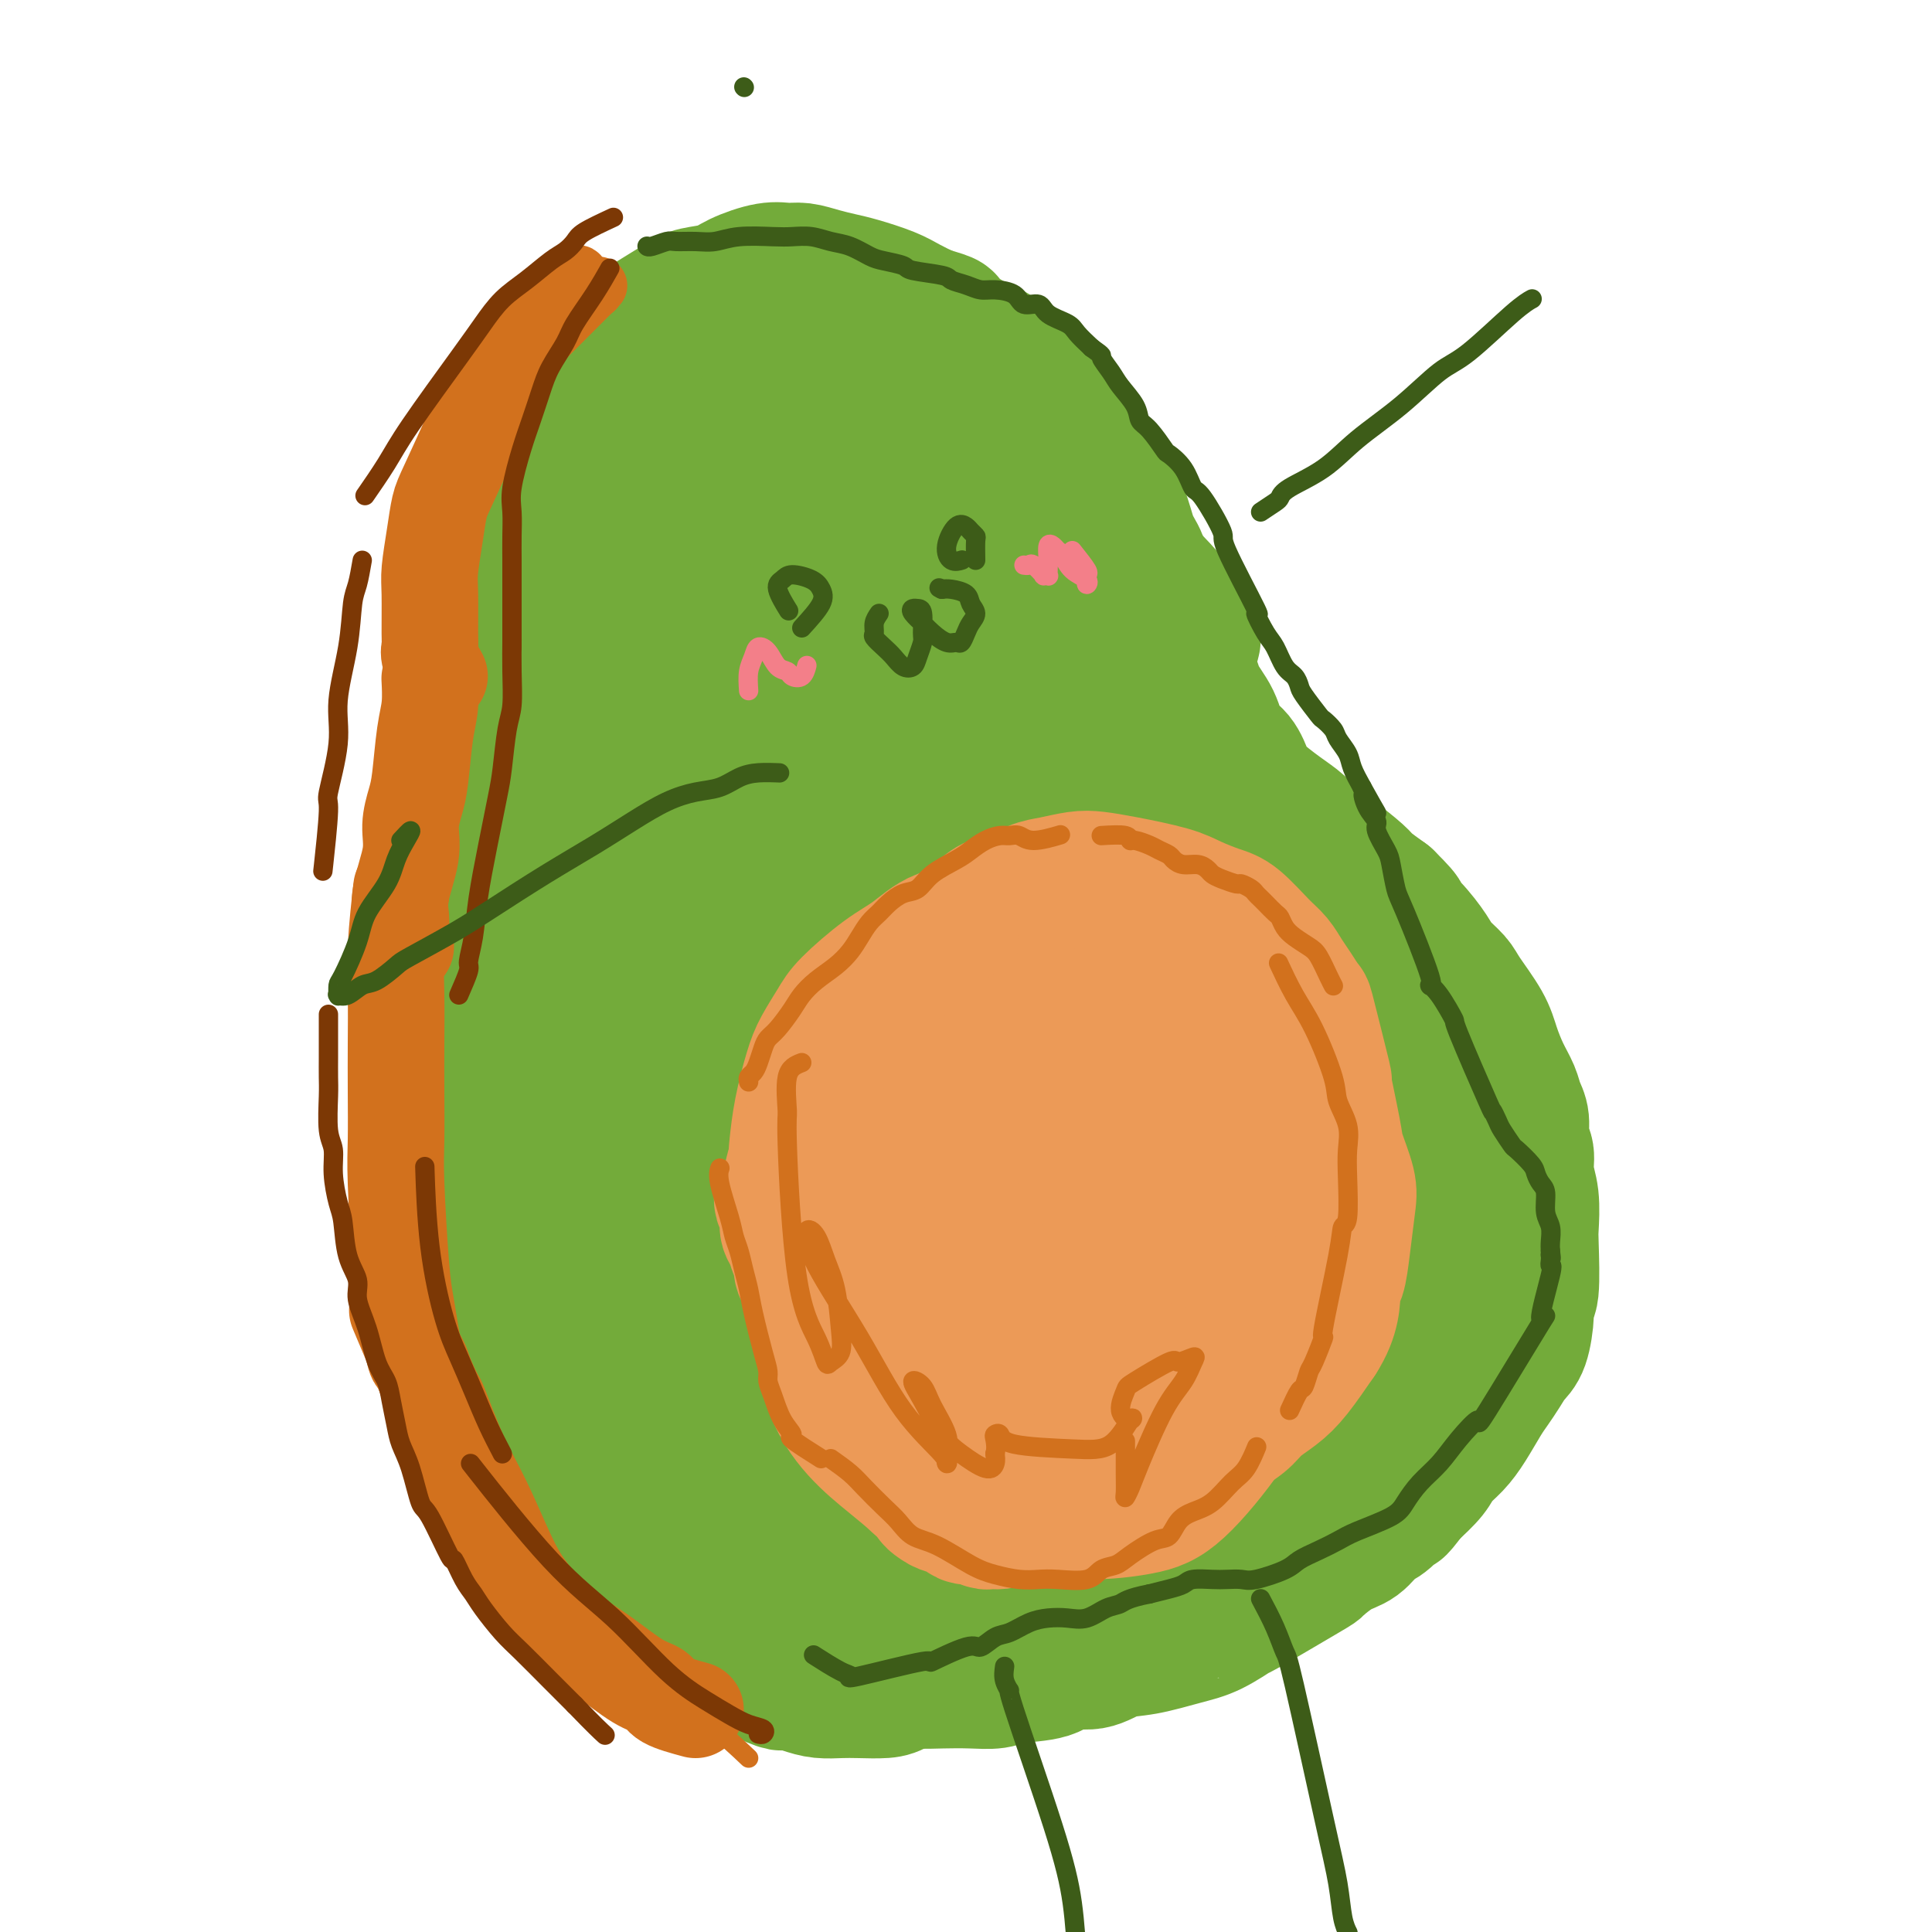 <svg viewBox='0 0 400 400' version='1.1' xmlns='http://www.w3.org/2000/svg' xmlns:xlink='http://www.w3.org/1999/xlink'><g fill='none' stroke='rgb(115,171,58)' stroke-width='28' stroke-linecap='round' stroke-linejoin='round'><path d='M114,172c-2.144,-1.690 -4.287,-3.380 -6,-7c-1.713,-3.620 -2.995,-9.168 -4,-13c-1.005,-3.832 -1.732,-5.946 -2,-8c-0.268,-2.054 -0.076,-4.048 0,-6c0.076,-1.952 0.036,-3.864 0,-7c-0.036,-3.136 -0.069,-7.498 0,-11c0.069,-3.502 0.240,-6.144 1,-9c0.760,-2.856 2.108,-5.926 3,-8c0.892,-2.074 1.328,-3.152 2,-5c0.672,-1.848 1.580,-4.466 3,-7c1.420,-2.534 3.351,-4.983 5,-7c1.649,-2.017 3.015,-3.601 4,-5c0.985,-1.399 1.588,-2.613 3,-4c1.412,-1.387 3.634,-2.948 5,-4c1.366,-1.052 1.875,-1.594 4,-3c2.125,-1.406 5.867,-3.677 8,-5c2.133,-1.323 2.658,-1.699 4,-2c1.342,-0.301 3.503,-0.526 5,-1c1.497,-0.474 2.332,-1.196 4,-2c1.668,-0.804 4.168,-1.690 6,-2c1.832,-0.310 2.994,-0.042 4,0c1.006,0.042 1.854,-0.140 3,0c1.146,0.140 2.588,0.604 4,1c1.412,0.396 2.793,0.725 4,1c1.207,0.275 2.241,0.496 4,1c1.759,0.504 4.243,1.289 6,2c1.757,0.711 2.788,1.346 4,2c1.212,0.654 2.606,1.327 4,2'/><path d='M192,65c5.700,1.624 3.451,1.183 4,2c0.549,0.817 3.896,2.890 6,4c2.104,1.110 2.964,1.257 4,2c1.036,0.743 2.246,2.082 3,3c0.754,0.918 1.051,1.414 2,2c0.949,0.586 2.551,1.263 4,3c1.449,1.737 2.747,4.533 4,6c1.253,1.467 2.461,1.604 3,2c0.539,0.396 0.409,1.050 1,2c0.591,0.950 1.902,2.195 3,4c1.098,1.805 1.982,4.170 3,6c1.018,1.830 2.168,3.125 3,5c0.832,1.875 1.345,4.329 2,6c0.655,1.671 1.454,2.560 2,4c0.546,1.440 0.841,3.430 2,6c1.159,2.570 3.182,5.718 4,8c0.818,2.282 0.431,3.696 1,5c0.569,1.304 2.095,2.497 3,4c0.905,1.503 1.188,3.316 2,5c0.812,1.684 2.154,3.240 3,5c0.846,1.760 1.195,3.724 2,5c0.805,1.276 2.067,1.864 3,3c0.933,1.136 1.537,2.821 2,4c0.463,1.179 0.786,1.850 2,3c1.214,1.150 3.320,2.777 5,4c1.680,1.223 2.934,2.042 4,3c1.066,0.958 1.943,2.055 3,3c1.057,0.945 2.294,1.738 4,3c1.706,1.262 3.882,2.994 5,4c1.118,1.006 1.176,1.288 2,2c0.824,0.712 2.412,1.856 4,3'/><path d='M287,186c5.590,5.519 2.566,3.317 2,3c-0.566,-0.317 1.327,1.252 3,3c1.673,1.748 3.127,3.674 4,5c0.873,1.326 1.164,2.051 2,3c0.836,0.949 2.216,2.122 3,3c0.784,0.878 0.973,1.459 2,3c1.027,1.541 2.891,4.040 4,6c1.109,1.960 1.464,3.381 2,5c0.536,1.619 1.253,3.438 2,5c0.747,1.562 1.525,2.868 2,4c0.475,1.132 0.648,2.091 1,3c0.352,0.909 0.883,1.770 1,3c0.117,1.230 -0.179,2.830 0,4c0.179,1.170 0.832,1.910 1,3c0.168,1.090 -0.150,2.531 0,4c0.150,1.469 0.768,2.966 1,5c0.232,2.034 0.077,4.603 0,6c-0.077,1.397 -0.075,1.620 0,4c0.075,2.380 0.224,6.916 0,9c-0.224,2.084 -0.822,1.716 -1,2c-0.178,0.284 0.065,1.220 0,3c-0.065,1.780 -0.439,4.403 -1,6c-0.561,1.597 -1.308,2.166 -2,3c-0.692,0.834 -1.329,1.931 -2,3c-0.671,1.069 -1.377,2.110 -2,3c-0.623,0.890 -1.162,1.630 -2,3c-0.838,1.370 -1.973,3.370 -3,5c-1.027,1.630 -1.945,2.891 -3,4c-1.055,1.109 -2.245,2.068 -3,3c-0.755,0.932 -1.073,1.838 -2,3c-0.927,1.162 -2.464,2.581 -4,4'/><path d='M292,309c-3.868,5.088 -2.039,2.306 -2,2c0.039,-0.306 -1.714,1.862 -3,3c-1.286,1.138 -2.106,1.244 -3,2c-0.894,0.756 -1.863,2.162 -3,3c-1.137,0.838 -2.440,1.108 -4,2c-1.560,0.892 -3.375,2.407 -4,3c-0.625,0.593 -0.060,0.266 -3,2c-2.940,1.734 -9.383,5.529 -12,7c-2.617,1.471 -1.406,0.616 -2,1c-0.594,0.384 -2.993,2.006 -5,3c-2.007,0.994 -3.622,1.361 -6,2c-2.378,0.639 -5.518,1.551 -8,2c-2.482,0.449 -4.306,0.435 -6,1c-1.694,0.565 -3.256,1.710 -5,2c-1.744,0.290 -3.668,-0.276 -5,0c-1.332,0.276 -2.070,1.394 -4,2c-1.930,0.606 -5.051,0.699 -7,1c-1.949,0.301 -2.727,0.811 -4,1c-1.273,0.189 -3.043,0.059 -5,0c-1.957,-0.059 -4.103,-0.046 -6,0c-1.897,0.046 -3.547,0.124 -5,0c-1.453,-0.124 -2.709,-0.452 -5,-1c-2.291,-0.548 -5.616,-1.317 -8,-2c-2.384,-0.683 -3.827,-1.280 -5,-2c-1.173,-0.720 -2.078,-1.565 -3,-2c-0.922,-0.435 -1.863,-0.462 -4,-2c-2.137,-1.538 -5.470,-4.588 -7,-6c-1.530,-1.412 -1.258,-1.188 -2,-2c-0.742,-0.812 -2.498,-2.661 -4,-4c-1.502,-1.339 -2.751,-2.170 -4,-3'/><path d='M148,324c-4.321,-3.413 -3.125,-2.447 -4,-3c-0.875,-0.553 -3.821,-2.626 -6,-4c-2.179,-1.374 -3.592,-2.050 -5,-3c-1.408,-0.950 -2.813,-2.173 -4,-3c-1.187,-0.827 -2.157,-1.256 -4,-3c-1.843,-1.744 -4.560,-4.801 -6,-6c-1.440,-1.199 -1.602,-0.540 -2,-1c-0.398,-0.460 -1.033,-2.038 -2,-3c-0.967,-0.962 -2.266,-1.306 -3,-2c-0.734,-0.694 -0.903,-1.736 -2,-3c-1.097,-1.264 -3.124,-2.748 -4,-4c-0.876,-1.252 -0.603,-2.271 -1,-3c-0.397,-0.729 -1.465,-1.167 -2,-2c-0.535,-0.833 -0.538,-2.061 -1,-3c-0.462,-0.939 -1.382,-1.588 -2,-3c-0.618,-1.412 -0.935,-3.587 -1,-5c-0.065,-1.413 0.122,-2.064 0,-3c-0.122,-0.936 -0.554,-2.156 -1,-3c-0.446,-0.844 -0.908,-1.310 -1,-3c-0.092,-1.690 0.186,-4.602 0,-6c-0.186,-1.398 -0.835,-1.281 -1,-2c-0.165,-0.719 0.155,-2.273 0,-3c-0.155,-0.727 -0.784,-0.625 -1,-2c-0.216,-1.375 -0.020,-4.225 0,-6c0.020,-1.775 -0.135,-2.475 0,-4c0.135,-1.525 0.562,-3.873 1,-6c0.438,-2.127 0.888,-4.031 1,-6c0.112,-1.969 -0.114,-4.002 0,-6c0.114,-1.998 0.569,-3.961 1,-6c0.431,-2.039 0.837,-4.154 1,-6c0.163,-1.846 0.081,-3.423 0,-5'/><path d='M99,206c0.854,-6.797 0.987,-4.289 1,-4c0.013,0.289 -0.096,-1.642 0,-4c0.096,-2.358 0.395,-5.143 1,-7c0.605,-1.857 1.515,-2.785 2,-4c0.485,-1.215 0.546,-2.717 1,-4c0.454,-1.283 1.301,-2.347 2,-3c0.699,-0.653 1.249,-0.896 2,-2c0.751,-1.104 1.703,-3.071 2,-4c0.297,-0.929 -0.062,-0.821 0,-1c0.062,-0.179 0.544,-0.645 1,-1c0.456,-0.355 0.884,-0.597 1,-1c0.116,-0.403 -0.081,-0.966 0,-1c0.081,-0.034 0.439,0.461 0,1c-0.439,0.539 -1.675,1.124 -2,2c-0.325,0.876 0.261,2.044 0,3c-0.261,0.956 -1.368,1.699 -2,3c-0.632,1.301 -0.789,3.160 -1,5c-0.211,1.840 -0.476,3.660 -1,5c-0.524,1.340 -1.306,2.199 -2,4c-0.694,1.801 -1.300,4.542 -2,7c-0.700,2.458 -1.493,4.632 -2,6c-0.507,1.368 -0.727,1.930 -1,4c-0.273,2.070 -0.599,5.649 -1,8c-0.401,2.351 -0.878,3.475 -1,5c-0.122,1.525 0.112,3.450 0,5c-0.112,1.550 -0.569,2.725 -1,5c-0.431,2.275 -0.838,5.650 -1,8c-0.162,2.350 -0.081,3.675 0,5'/><path d='M95,246c-0.666,6.436 -0.332,4.527 0,5c0.332,0.473 0.663,3.327 1,5c0.337,1.673 0.682,2.165 1,4c0.318,1.835 0.610,5.013 1,7c0.390,1.987 0.878,2.782 1,4c0.122,1.218 -0.122,2.860 0,4c0.122,1.140 0.609,1.779 1,4c0.391,2.221 0.685,6.024 1,8c0.315,1.976 0.653,2.124 1,3c0.347,0.876 0.705,2.480 1,4c0.295,1.520 0.527,2.958 1,4c0.473,1.042 1.187,1.690 2,3c0.813,1.310 1.724,3.281 2,4c0.276,0.719 -0.084,0.185 0,1c0.084,0.815 0.613,2.977 1,4c0.387,1.023 0.632,0.906 1,2c0.368,1.094 0.858,3.399 1,4c0.142,0.601 -0.062,-0.503 0,0c0.062,0.503 0.392,2.614 1,4c0.608,1.386 1.493,2.048 2,3c0.507,0.952 0.635,2.194 1,3c0.365,0.806 0.967,1.177 2,2c1.033,0.823 2.496,2.100 4,3c1.504,0.900 3.048,1.424 4,2c0.952,0.576 1.311,1.203 3,2c1.689,0.797 4.709,1.764 6,2c1.291,0.236 0.854,-0.260 2,0c1.146,0.260 3.874,1.276 6,2c2.126,0.724 3.649,1.156 5,2c1.351,0.844 2.529,2.098 4,3c1.471,0.902 3.236,1.451 5,2'/><path d='M156,346c7.510,3.503 5.784,2.259 6,2c0.216,-0.259 2.372,0.467 4,1c1.628,0.533 2.728,0.873 4,1c1.272,0.127 2.716,0.041 4,0c1.284,-0.041 2.408,-0.036 4,0c1.592,0.036 3.654,0.102 5,0c1.346,-0.102 1.978,-0.374 3,-1c1.022,-0.626 2.435,-1.608 3,-2c0.565,-0.392 0.283,-0.196 0,0'/><path d='M136,153c-1.422,0.912 -2.845,1.824 -4,2c-1.155,0.176 -2.043,-0.383 -5,2c-2.957,2.383 -7.983,7.710 -10,10c-2.017,2.290 -1.023,1.545 -2,6c-0.977,4.455 -3.924,14.110 -5,20c-1.076,5.890 -0.282,8.016 0,10c0.282,1.984 0.050,3.825 0,5c-0.050,1.175 0.081,1.683 0,2c-0.081,0.317 -0.373,0.444 0,0c0.373,-0.444 1.410,-1.457 2,-4c0.590,-2.543 0.732,-6.616 1,-11c0.268,-4.384 0.660,-9.079 1,-13c0.340,-3.921 0.626,-7.068 1,-12c0.374,-4.932 0.834,-11.650 1,-15c0.166,-3.350 0.038,-3.333 0,-4c-0.038,-0.667 0.013,-2.018 0,-3c-0.013,-0.982 -0.089,-1.595 0,-2c0.089,-0.405 0.344,-0.602 0,0c-0.344,0.602 -1.286,2.003 -2,4c-0.714,1.997 -1.199,4.590 -2,8c-0.801,3.410 -1.917,7.638 -3,12c-1.083,4.362 -2.131,8.857 -3,14c-0.869,5.143 -1.557,10.932 -2,14c-0.443,3.068 -0.641,3.413 -1,4c-0.359,0.587 -0.879,1.416 -1,2c-0.121,0.584 0.155,0.923 0,0c-0.155,-0.923 -0.743,-3.109 -1,-6c-0.257,-2.891 -0.182,-6.486 0,-11c0.182,-4.514 0.472,-9.946 1,-15c0.528,-5.054 1.294,-9.730 2,-14c0.706,-4.270 1.353,-8.135 2,-12'/><path d='M106,146c1.226,-9.741 1.793,-13.593 2,-16c0.207,-2.407 0.056,-3.369 0,-5c-0.056,-1.631 -0.015,-3.932 0,-5c0.015,-1.068 0.004,-0.902 0,-1c-0.004,-0.098 -0.001,-0.461 0,0c0.001,0.461 -0.002,1.745 0,4c0.002,2.255 0.007,5.481 0,10c-0.007,4.519 -0.027,10.331 0,15c0.027,4.669 0.102,8.196 0,13c-0.102,4.804 -0.381,10.885 0,18c0.381,7.115 1.423,15.263 2,19c0.577,3.737 0.687,3.062 1,3c0.313,-0.062 0.827,0.487 1,1c0.173,0.513 0.006,0.989 0,0c-0.006,-0.989 0.148,-3.445 0,-7c-0.148,-3.555 -0.598,-8.211 -1,-13c-0.402,-4.789 -0.755,-9.712 -1,-14c-0.245,-4.288 -0.380,-7.942 0,-14c0.380,-6.058 1.276,-14.521 2,-21c0.724,-6.479 1.276,-10.976 2,-15c0.724,-4.024 1.620,-7.576 3,-12c1.380,-4.424 3.245,-9.718 4,-12c0.755,-2.282 0.402,-1.550 1,-2c0.598,-0.450 2.148,-2.083 3,-3c0.852,-0.917 1.007,-1.120 2,1c0.993,2.120 2.824,6.563 5,11c2.176,4.437 4.697,8.870 8,18c3.303,9.130 7.389,22.958 10,32c2.611,9.042 3.746,13.298 5,18c1.254,4.702 2.627,9.851 4,15'/><path d='M159,184c3.156,12.269 1.545,10.441 1,10c-0.545,-0.441 -0.025,0.504 0,1c0.025,0.496 -0.447,0.543 -2,-2c-1.553,-2.543 -4.189,-7.678 -7,-15c-2.811,-7.322 -5.797,-16.833 -8,-25c-2.203,-8.167 -3.622,-14.989 -4,-24c-0.378,-9.011 0.285,-20.210 1,-26c0.715,-5.790 1.481,-6.169 3,-8c1.519,-1.831 3.789,-5.113 5,-6c1.211,-0.887 1.361,0.622 1,0c-0.361,-0.622 -1.233,-3.375 2,0c3.233,3.375 10.573,12.878 16,21c5.427,8.122 8.942,14.864 12,22c3.058,7.136 5.660,14.665 8,21c2.340,6.335 4.418,11.475 6,16c1.582,4.525 2.670,8.437 3,10c0.330,1.563 -0.096,0.779 0,1c0.096,0.221 0.714,1.447 -2,-3c-2.714,-4.447 -8.760,-14.566 -14,-24c-5.240,-9.434 -9.674,-18.182 -12,-23c-2.326,-4.818 -2.544,-5.706 -4,-11c-1.456,-5.294 -4.151,-14.994 -5,-20c-0.849,-5.006 0.147,-5.320 0,-6c-0.147,-0.680 -1.435,-1.728 1,-1c2.435,0.728 8.595,3.231 14,7c5.405,3.769 10.054,8.803 15,14c4.946,5.197 10.187,10.555 15,16c4.813,5.445 9.197,10.975 13,16c3.803,5.025 7.024,9.545 10,14c2.976,4.455 5.707,8.844 7,11c1.293,2.156 1.146,2.078 1,2'/><path d='M235,172c7.262,9.658 2.415,4.304 -4,-3c-6.415,-7.304 -14.400,-16.557 -21,-25c-6.600,-8.443 -11.817,-16.076 -16,-23c-4.183,-6.924 -7.332,-13.138 -9,-17c-1.668,-3.862 -1.855,-5.370 -2,-7c-0.145,-1.630 -0.247,-3.381 0,-4c0.247,-0.619 0.842,-0.105 2,0c1.158,0.105 2.880,-0.200 6,1c3.120,1.200 7.638,3.906 13,8c5.362,4.094 11.566,9.578 17,15c5.434,5.422 10.096,10.782 15,19c4.904,8.218 10.049,19.295 13,25c2.951,5.705 3.708,6.040 4,7c0.292,0.960 0.118,2.546 0,3c-0.118,0.454 -0.182,-0.223 0,0c0.182,0.223 0.609,1.346 -3,-3c-3.609,-4.346 -11.254,-14.163 -17,-22c-5.746,-7.837 -9.594,-13.696 -14,-20c-4.406,-6.304 -9.371,-13.052 -13,-18c-3.629,-4.948 -5.922,-8.094 -8,-11c-2.078,-2.906 -3.940,-5.572 -5,-7c-1.060,-1.428 -1.318,-1.618 -2,-2c-0.682,-0.382 -1.789,-0.956 -2,-1c-0.211,-0.044 0.475,0.441 0,0c-0.475,-0.441 -2.110,-1.807 3,1c5.110,2.807 16.966,9.788 25,15c8.034,5.212 12.246,8.655 16,12c3.754,3.345 7.049,6.593 9,9c1.951,2.407 2.557,3.973 3,5c0.443,1.027 0.721,1.513 1,2'/><path d='M246,131c2.048,2.687 0.667,1.404 -1,0c-1.667,-1.404 -3.620,-2.927 -7,-6c-3.380,-3.073 -8.186,-7.694 -13,-12c-4.814,-4.306 -9.637,-8.298 -15,-13c-5.363,-4.702 -11.265,-10.115 -14,-13c-2.735,-2.885 -2.304,-3.244 -3,-4c-0.696,-0.756 -2.520,-1.909 -6,-3c-3.480,-1.091 -8.614,-2.118 -11,-2c-2.386,0.118 -2.022,1.382 -3,2c-0.978,0.618 -3.298,0.588 -7,3c-3.702,2.412 -8.787,7.264 -11,10c-2.213,2.736 -1.555,3.357 -2,7c-0.445,3.643 -1.995,10.308 -2,16c-0.005,5.692 1.534,10.412 5,18c3.466,7.588 8.859,18.044 13,23c4.141,4.956 7.029,4.414 10,4c2.971,-0.414 6.023,-0.698 9,-2c2.977,-1.302 5.878,-3.622 8,-6c2.122,-2.378 3.463,-4.814 5,-11c1.537,-6.186 3.268,-16.122 4,-23c0.732,-6.878 0.463,-10.698 -1,-15c-1.463,-4.302 -4.120,-9.084 -6,-13c-1.880,-3.916 -2.982,-6.964 -5,-9c-2.018,-2.036 -4.951,-3.060 -8,-4c-3.049,-0.940 -6.213,-1.794 -9,-2c-2.787,-0.206 -5.198,0.238 -8,2c-2.802,1.762 -5.994,4.842 -9,7c-3.006,2.158 -5.826,3.393 -8,12c-2.174,8.607 -3.701,24.587 -3,35c0.701,10.413 3.629,15.261 7,21c3.371,5.739 7.186,12.370 11,19'/><path d='M166,172c4.567,8.347 6.983,9.216 8,10c1.017,0.784 0.635,1.483 2,2c1.365,0.517 4.475,0.852 7,0c2.525,-0.852 4.463,-2.889 6,-6c1.537,-3.111 2.672,-7.295 2,-15c-0.672,-7.705 -3.150,-18.932 -5,-26c-1.850,-7.068 -3.073,-9.976 -8,-16c-4.927,-6.024 -13.560,-15.165 -18,-19c-4.440,-3.835 -4.688,-2.363 -7,-3c-2.312,-0.637 -6.686,-3.383 -11,-3c-4.314,0.383 -8.566,3.893 -11,9c-2.434,5.107 -3.051,11.810 -3,20c0.051,8.190 0.768,17.867 3,28c2.232,10.133 5.978,20.722 10,32c4.022,11.278 8.321,23.246 12,34c3.679,10.754 6.739,20.296 10,30c3.261,9.704 6.725,19.570 8,24c1.275,4.430 0.362,3.424 1,3c0.638,-0.424 2.828,-0.265 4,-3c1.172,-2.735 1.326,-8.365 2,-15c0.674,-6.635 1.869,-14.275 1,-26c-0.869,-11.725 -3.803,-27.534 -7,-39c-3.197,-11.466 -6.656,-18.587 -10,-25c-3.344,-6.413 -6.573,-12.116 -11,-17c-4.427,-4.884 -10.053,-8.947 -14,-9c-3.947,-0.053 -6.214,3.906 -8,9c-1.786,5.094 -3.089,11.324 -4,20c-0.911,8.676 -1.430,19.800 -1,30c0.430,10.200 1.808,19.477 6,36c4.192,16.523 11.198,40.292 16,54c4.802,13.708 7.401,17.354 10,21'/><path d='M156,312c2.468,4.458 3.638,5.104 5,5c1.362,-0.104 2.914,-0.958 5,-3c2.086,-2.042 4.704,-5.270 6,-15c1.296,-9.730 1.270,-25.960 0,-37c-1.270,-11.040 -3.784,-16.891 -5,-23c-1.216,-6.109 -1.134,-12.477 -10,-22c-8.866,-9.523 -26.678,-22.202 -35,-27c-8.322,-4.798 -7.152,-1.714 -10,4c-2.848,5.714 -9.715,14.059 -11,24c-1.285,9.941 3.011,21.478 4,27c0.989,5.522 -1.328,5.030 7,16c8.328,10.970 27.303,33.403 41,46c13.697,12.597 22.117,15.359 30,17c7.883,1.641 15.231,2.163 21,2c5.769,-0.163 9.960,-1.010 14,-6c4.040,-4.990 7.930,-14.124 9,-21c1.070,-6.876 -0.681,-11.495 -3,-17c-2.319,-5.505 -5.207,-11.896 -10,-18c-4.793,-6.104 -11.491,-11.920 -18,-17c-6.509,-5.080 -12.828,-9.426 -24,-15c-11.172,-5.574 -27.197,-12.378 -36,-15c-8.803,-2.622 -10.385,-1.061 -13,1c-2.615,2.061 -6.262,4.623 -6,13c0.262,8.377 4.433,22.568 10,33c5.567,10.432 12.531,17.103 21,24c8.469,6.897 18.443,14.019 28,19c9.557,4.981 18.696,7.820 27,9c8.304,1.180 15.774,0.702 22,0c6.226,-0.702 11.207,-1.629 15,-6c3.793,-4.371 6.396,-12.185 9,-20'/><path d='M249,290c1.251,-6.384 -0.122,-12.343 -3,-20c-2.878,-7.657 -7.262,-17.011 -12,-25c-4.738,-7.989 -9.829,-14.614 -21,-26c-11.171,-11.386 -28.420,-27.534 -40,-36c-11.580,-8.466 -17.491,-9.249 -22,-10c-4.509,-0.751 -7.618,-1.470 -10,1c-2.382,2.470 -4.039,8.128 -3,16c1.039,7.872 4.774,17.959 10,28c5.226,10.041 11.943,20.037 24,33c12.057,12.963 29.453,28.895 47,35c17.547,6.105 35.245,2.385 43,0c7.755,-2.385 5.566,-3.435 7,-6c1.434,-2.565 6.489,-6.645 10,-15c3.511,-8.355 5.477,-20.985 4,-31c-1.477,-10.015 -6.396,-17.414 -8,-21c-1.604,-3.586 0.107,-3.361 -8,-12c-8.107,-8.639 -26.033,-26.144 -39,-37c-12.967,-10.856 -20.974,-15.063 -30,-19c-9.026,-3.937 -19.072,-7.605 -26,-8c-6.928,-0.395 -10.739,2.483 -14,6c-3.261,3.517 -5.971,7.673 -3,21c2.971,13.327 11.624,35.826 21,52c9.376,16.174 19.474,26.022 31,35c11.526,8.978 24.480,17.086 35,22c10.520,4.914 18.605,6.634 25,6c6.395,-0.634 11.099,-3.623 15,-6c3.901,-2.377 6.998,-4.142 9,-10c2.002,-5.858 2.908,-15.807 3,-22c0.092,-6.193 -0.629,-8.629 -7,-18c-6.371,-9.371 -18.392,-25.677 -26,-35c-7.608,-9.323 -10.804,-11.661 -14,-14'/><path d='M247,174c-15.410,-14.978 -33.935,-27.923 -46,-35c-12.065,-7.077 -17.670,-8.287 -23,-8c-5.330,0.287 -10.384,2.072 -13,7c-2.616,4.928 -2.792,13.000 -3,21c-0.208,8.000 -0.447,15.930 8,32c8.447,16.070 25.579,40.281 40,56c14.421,15.719 26.131,22.946 36,28c9.869,5.054 17.895,7.935 26,9c8.105,1.065 16.288,0.314 20,-5c3.712,-5.314 2.954,-15.189 4,-19c1.046,-3.811 3.895,-1.556 -1,-9c-4.895,-7.444 -17.533,-24.586 -27,-34c-9.467,-9.414 -15.764,-11.102 -31,-18c-15.236,-6.898 -39.412,-19.008 -54,-25c-14.588,-5.992 -19.590,-5.865 -24,-4c-4.410,1.865 -8.229,5.470 -9,12c-0.771,6.530 1.504,15.985 7,26c5.496,10.015 14.212,20.591 24,31c9.788,10.409 20.647,20.652 35,30c14.353,9.348 32.198,17.802 41,21c8.802,3.198 8.560,1.139 10,0c1.440,-1.139 4.562,-1.357 4,-8c-0.562,-6.643 -4.809,-19.710 -6,-25c-1.191,-5.290 0.675,-2.801 -6,-10c-6.675,-7.199 -21.889,-24.085 -34,-36c-12.111,-11.915 -21.118,-18.858 -29,-24c-7.882,-5.142 -14.638,-8.481 -20,-11c-5.362,-2.519 -9.328,-4.217 -10,3c-0.672,7.217 1.951,23.348 8,37c6.049,13.652 15.525,24.826 25,36'/><path d='M199,252c17.496,17.773 48.737,44.205 64,54c15.263,9.795 14.550,2.951 15,0c0.450,-2.951 2.063,-2.011 4,-5c1.937,-2.989 4.197,-9.907 4,-17c-0.197,-7.093 -2.852,-14.361 -3,-20c-0.148,-5.639 2.212,-9.650 -10,-25c-12.212,-15.350 -38.994,-42.039 -51,-54c-12.006,-11.961 -9.236,-9.194 -18,-14c-8.764,-4.806 -29.063,-17.183 -38,-23c-8.937,-5.817 -6.512,-5.072 -7,0c-0.488,5.072 -3.889,14.472 -4,24c-0.111,9.528 3.070,19.183 18,39c14.930,19.817 41.611,49.794 55,64c13.389,14.206 13.486,12.640 19,16c5.514,3.360 16.446,11.646 22,16c5.554,4.354 5.730,4.775 7,2c1.270,-2.775 3.636,-8.748 3,-15c-0.636,-6.252 -4.272,-12.783 -10,-20c-5.728,-7.217 -13.549,-15.119 -22,-22c-8.451,-6.881 -17.532,-12.742 -34,-22c-16.468,-9.258 -40.323,-21.912 -53,-28c-12.677,-6.088 -14.178,-5.610 -16,-4c-1.822,1.610 -3.966,4.351 -3,11c0.966,6.649 5.043,17.206 12,28c6.957,10.794 16.793,21.826 26,32c9.207,10.174 17.783,19.491 27,27c9.217,7.509 19.075,13.210 24,16c4.925,2.790 4.916,2.667 4,-3c-0.916,-5.667 -2.740,-16.880 -7,-26c-4.260,-9.120 -10.954,-16.148 -19,-23c-8.046,-6.852 -17.442,-13.529 -27,-19c-9.558,-5.471 -19.279,-9.735 -29,-14'/><path d='M152,227c-8.167,-3.321 -14.084,-4.623 -18,-5c-3.916,-0.377 -5.829,0.170 -7,2c-1.171,1.830 -1.598,4.942 1,12c2.598,7.058 8.220,18.061 19,29c10.780,10.939 26.717,21.813 38,29c11.283,7.187 17.914,10.687 23,13c5.086,2.313 8.629,3.440 11,4c2.371,0.560 3.569,0.553 4,0c0.431,-0.553 0.095,-1.653 2,-2c1.905,-0.347 6.051,0.057 -5,-7c-11.051,-7.057 -37.300,-21.577 -51,-29c-13.700,-7.423 -14.852,-7.751 -14,-6c0.852,1.751 3.708,5.579 6,8c2.292,2.421 4.022,3.435 10,8c5.978,4.565 16.205,12.680 24,18c7.795,5.320 13.158,7.845 18,10c4.842,2.155 9.164,3.938 12,5c2.836,1.062 4.187,1.401 6,1c1.813,-0.401 4.090,-1.543 5,-2c0.910,-0.457 0.455,-0.228 0,0'/><path d='M248,329c1.750,-0.631 3.500,-1.262 5,-2c1.500,-0.738 2.750,-1.583 4,-4c1.250,-2.417 2.500,-6.405 3,-8c0.500,-1.595 0.250,-0.798 0,0'/></g>
<g fill='none' stroke='rgb(236,154,87)' stroke-width='28' stroke-linecap='round' stroke-linejoin='round'><path d='M197,206c-3.333,0.054 -6.666,0.107 -9,0c-2.334,-0.107 -3.668,-0.376 -5,0c-1.332,0.376 -2.662,1.397 -4,3c-1.338,1.603 -2.682,3.788 -4,6c-1.318,2.212 -2.608,4.451 -4,10c-1.392,5.549 -2.884,14.408 -3,20c-0.116,5.592 1.144,7.916 3,11c1.856,3.084 4.307,6.926 7,10c2.693,3.074 5.627,5.379 11,8c5.373,2.621 13.186,5.558 19,7c5.814,1.442 9.630,1.388 13,1c3.370,-0.388 6.296,-1.112 9,-2c2.704,-0.888 5.187,-1.941 7,-3c1.813,-1.059 2.954,-2.126 5,-4c2.046,-1.874 4.995,-4.556 7,-7c2.005,-2.444 3.067,-4.651 4,-8c0.933,-3.349 1.738,-7.842 2,-12c0.262,-4.158 -0.018,-7.983 0,-11c0.018,-3.017 0.334,-5.227 0,-7c-0.334,-1.773 -1.317,-3.108 -2,-5c-0.683,-1.892 -1.067,-4.342 -2,-6c-0.933,-1.658 -2.416,-2.523 -4,-4c-1.584,-1.477 -3.270,-3.565 -5,-5c-1.730,-1.435 -3.506,-2.216 -6,-4c-2.494,-1.784 -5.707,-4.569 -8,-6c-2.293,-1.431 -3.666,-1.507 -5,-2c-1.334,-0.493 -2.628,-1.402 -4,-2c-1.372,-0.598 -2.820,-0.885 -5,-1c-2.180,-0.115 -5.090,-0.057 -8,0'/><path d='M206,193c-4.251,-0.780 -3.877,-0.232 -5,0c-1.123,0.232 -3.742,0.146 -6,1c-2.258,0.854 -4.156,2.647 -6,4c-1.844,1.353 -3.635,2.266 -6,4c-2.365,1.734 -5.306,4.289 -7,6c-1.694,1.711 -2.142,2.579 -3,4c-0.858,1.421 -2.126,3.394 -3,5c-0.874,1.606 -1.354,2.845 -2,5c-0.646,2.155 -1.459,5.226 -2,8c-0.541,2.774 -0.811,5.252 -1,7c-0.189,1.748 -0.297,2.766 0,6c0.297,3.234 1.000,8.685 1,11c0.000,2.315 -0.702,1.495 0,4c0.702,2.505 2.807,8.336 4,11c1.193,2.664 1.473,2.160 2,3c0.527,0.840 1.300,3.023 3,5c1.700,1.977 4.326,3.748 6,5c1.674,1.252 2.396,1.985 4,3c1.604,1.015 4.090,2.310 6,3c1.910,0.690 3.243,0.773 5,1c1.757,0.227 3.937,0.597 6,1c2.063,0.403 4.009,0.840 7,1c2.991,0.160 7.025,0.042 10,0c2.975,-0.042 4.889,-0.009 7,0c2.111,0.009 4.417,-0.007 6,0c1.583,0.007 2.443,0.037 4,0c1.557,-0.037 3.812,-0.140 6,-1c2.188,-0.860 4.308,-2.478 6,-4c1.692,-1.522 2.956,-2.948 4,-4c1.044,-1.052 1.870,-1.729 3,-3c1.130,-1.271 2.565,-3.135 4,-5'/><path d='M259,274c2.285,-3.388 2.497,-5.858 3,-8c0.503,-2.142 1.298,-3.954 2,-6c0.702,-2.046 1.313,-4.324 2,-6c0.687,-1.676 1.451,-2.751 2,-5c0.549,-2.249 0.882,-5.673 1,-8c0.118,-2.327 0.021,-3.558 0,-5c-0.021,-1.442 0.034,-3.095 0,-5c-0.034,-1.905 -0.156,-4.063 0,-5c0.156,-0.937 0.588,-0.652 0,-3c-0.588,-2.348 -2.198,-7.329 -3,-9c-0.802,-1.671 -0.795,-0.033 -2,-2c-1.205,-1.967 -3.620,-7.539 -5,-10c-1.380,-2.461 -1.725,-1.810 -2,-2c-0.275,-0.190 -0.482,-1.221 -2,-2c-1.518,-0.779 -4.349,-1.305 -6,-2c-1.651,-0.695 -2.124,-1.560 -3,-2c-0.876,-0.440 -2.156,-0.455 -4,-1c-1.844,-0.545 -4.253,-1.621 -6,-2c-1.747,-0.379 -2.831,-0.062 -4,0c-1.169,0.062 -2.423,-0.129 -4,0c-1.577,0.129 -3.478,0.580 -5,1c-1.522,0.420 -2.666,0.808 -4,1c-1.334,0.192 -2.859,0.189 -5,1c-2.141,0.811 -4.899,2.437 -7,4c-2.101,1.563 -3.545,3.062 -5,4c-1.455,0.938 -2.920,1.315 -4,2c-1.080,0.685 -1.774,1.678 -3,3c-1.226,1.322 -2.984,2.971 -4,4c-1.016,1.029 -1.290,1.437 -2,2c-0.710,0.563 -1.855,1.282 -3,2'/><path d='M186,215c-4.644,3.810 -2.252,2.836 -2,3c0.252,0.164 -1.634,1.466 -3,3c-1.366,1.534 -2.212,3.299 -3,5c-0.788,1.701 -1.517,3.339 -2,5c-0.483,1.661 -0.718,3.344 -1,5c-0.282,1.656 -0.609,3.286 -1,6c-0.391,2.714 -0.845,6.511 -1,9c-0.155,2.489 -0.012,3.669 0,5c0.012,1.331 -0.106,2.812 0,4c0.106,1.188 0.436,2.084 1,3c0.564,0.916 1.361,1.851 2,3c0.639,1.149 1.120,2.510 3,5c1.880,2.490 5.160,6.108 7,8c1.840,1.892 2.239,2.058 2,2c-0.239,-0.058 -1.117,-0.338 1,2c2.117,2.338 7.229,7.296 10,10c2.771,2.704 3.203,3.155 4,4c0.797,0.845 1.961,2.084 4,3c2.039,0.916 4.954,1.507 6,2c1.046,0.493 0.225,0.886 2,1c1.775,0.114 6.146,-0.052 9,0c2.854,0.052 4.189,0.320 7,0c2.811,-0.320 7.097,-1.229 10,-2c2.903,-0.771 4.422,-1.402 6,-2c1.578,-0.598 3.215,-1.161 5,-2c1.785,-0.839 3.719,-1.954 5,-3c1.281,-1.046 1.910,-2.023 3,-3c1.090,-0.977 2.639,-1.955 4,-3c1.361,-1.045 2.532,-2.156 4,-4c1.468,-1.844 3.234,-4.422 5,-7'/><path d='M273,277c3.107,-4.780 2.873,-8.229 3,-10c0.127,-1.771 0.615,-1.864 1,-3c0.385,-1.136 0.666,-3.314 1,-6c0.334,-2.686 0.722,-5.880 1,-8c0.278,-2.120 0.445,-3.166 0,-5c-0.445,-1.834 -1.503,-4.457 -2,-6c-0.497,-1.543 -0.433,-2.005 -1,-5c-0.567,-2.995 -1.766,-8.524 -2,-10c-0.234,-1.476 0.495,1.102 0,-1c-0.495,-2.102 -2.215,-8.884 -3,-12c-0.785,-3.116 -0.634,-2.565 -1,-3c-0.366,-0.435 -1.249,-1.857 -2,-3c-0.751,-1.143 -1.371,-2.007 -2,-3c-0.629,-0.993 -1.266,-2.114 -2,-3c-0.734,-0.886 -1.563,-1.535 -3,-3c-1.437,-1.465 -3.482,-3.744 -5,-5c-1.518,-1.256 -2.510,-1.489 -4,-2c-1.490,-0.511 -3.478,-1.301 -5,-2c-1.522,-0.699 -2.577,-1.308 -5,-2c-2.423,-0.692 -6.212,-1.465 -9,-2c-2.788,-0.535 -4.573,-0.830 -6,-1c-1.427,-0.170 -2.496,-0.215 -4,0c-1.504,0.215 -3.441,0.691 -5,1c-1.559,0.309 -2.738,0.452 -4,1c-1.262,0.548 -2.606,1.500 -4,2c-1.394,0.500 -2.838,0.546 -4,1c-1.162,0.454 -2.044,1.314 -3,2c-0.956,0.686 -1.988,1.196 -3,2c-1.012,0.804 -2.006,1.902 -3,3'/><path d='M197,194c-2.144,1.896 -3.003,3.135 -4,4c-0.997,0.865 -2.132,1.354 -3,2c-0.868,0.646 -1.469,1.447 -2,2c-0.531,0.553 -0.992,0.856 -2,2c-1.008,1.144 -2.563,3.128 -3,4c-0.437,0.872 0.245,0.631 0,1c-0.245,0.369 -1.418,1.349 -2,2c-0.582,0.651 -0.572,0.972 -1,2c-0.428,1.028 -1.295,2.764 -2,4c-0.705,1.236 -1.249,1.972 -2,3c-0.751,1.028 -1.709,2.346 -2,3c-0.291,0.654 0.084,0.642 0,1c-0.084,0.358 -0.628,1.086 -1,2c-0.372,0.914 -0.572,2.014 -1,3c-0.428,0.986 -1.084,1.858 -2,3c-0.916,1.142 -2.091,2.554 -3,4c-0.909,1.446 -1.551,2.926 -2,4c-0.449,1.074 -0.705,1.743 -1,3c-0.295,1.257 -0.630,3.103 -1,4c-0.370,0.897 -0.776,0.844 -1,1c-0.224,0.156 -0.268,0.521 0,1c0.268,0.479 0.847,1.073 1,2c0.153,0.927 -0.118,2.187 0,3c0.118,0.813 0.627,1.180 1,2c0.373,0.820 0.611,2.092 1,3c0.389,0.908 0.930,1.453 1,2c0.070,0.547 -0.332,1.095 0,2c0.332,0.905 1.397,2.167 2,3c0.603,0.833 0.744,1.238 1,2c0.256,0.762 0.628,1.881 1,3'/><path d='M170,271c1.283,3.020 0.992,2.069 1,2c0.008,-0.069 0.315,0.743 1,2c0.685,1.257 1.749,2.959 2,4c0.251,1.041 -0.312,1.420 0,2c0.312,0.580 1.498,1.362 2,2c0.502,0.638 0.320,1.134 1,2c0.680,0.866 2.221,2.102 3,3c0.779,0.898 0.796,1.456 1,2c0.204,0.544 0.596,1.073 2,3c1.404,1.927 3.820,5.252 5,7c1.180,1.748 1.125,1.917 1,2c-0.125,0.083 -0.321,0.078 0,1c0.321,0.922 1.160,2.772 2,4c0.840,1.228 1.681,1.836 2,2c0.319,0.164 0.117,-0.114 0,0c-0.117,0.114 -0.147,0.622 0,1c0.147,0.378 0.473,0.627 1,1c0.527,0.373 1.255,0.871 2,1c0.745,0.129 1.508,-0.110 2,0c0.492,0.110 0.713,0.569 1,1c0.287,0.431 0.640,0.833 1,1c0.360,0.167 0.728,0.098 1,0c0.272,-0.098 0.448,-0.225 1,0c0.552,0.225 1.481,0.801 2,1c0.519,0.199 0.628,0.020 1,0c0.372,-0.020 1.007,0.118 2,0c0.993,-0.118 2.344,-0.493 3,-1c0.656,-0.507 0.616,-1.145 1,-3c0.384,-1.855 1.192,-4.928 2,-8'/><path d='M213,303c1.356,-5.044 3.244,-12.156 4,-15c0.756,-2.844 0.378,-1.422 0,0'/><path d='M203,305c2.001,0.300 4.003,0.601 5,1c0.997,0.399 0.990,0.898 2,1c1.010,0.102 3.036,-0.192 5,0c1.964,0.192 3.866,0.869 6,1c2.134,0.131 4.500,-0.284 6,0c1.500,0.284 2.135,1.269 5,-1c2.865,-2.269 7.962,-7.791 10,-10c2.038,-2.209 1.019,-1.104 0,0'/><path d='M208,303c-0.566,2.330 -1.133,4.661 -1,6c0.133,1.339 0.964,1.688 2,2c1.036,0.312 2.277,0.588 5,1c2.723,0.412 6.926,0.960 11,1c4.074,0.040 8.017,-0.429 11,-1c2.983,-0.571 5.006,-1.246 8,-4c2.994,-2.754 6.960,-7.588 10,-12c3.040,-4.412 5.154,-8.404 6,-10c0.846,-1.596 0.423,-0.798 0,0'/><path d='M214,226c-1.250,2.644 -2.501,5.288 -3,7c-0.499,1.712 -0.248,2.490 0,6c0.248,3.510 0.491,9.750 2,15c1.509,5.250 4.282,9.511 6,12c1.718,2.489 2.381,3.206 3,4c0.619,0.794 1.193,1.664 3,0c1.807,-1.664 4.845,-5.864 7,-10c2.155,-4.136 3.426,-8.209 4,-12c0.574,-3.791 0.451,-7.302 0,-10c-0.451,-2.698 -1.229,-4.584 -2,-6c-0.771,-1.416 -1.534,-2.362 -6,-4c-4.466,-1.638 -12.635,-3.966 -18,-5c-5.365,-1.034 -7.928,-0.772 -10,1c-2.072,1.772 -3.655,5.053 -5,9c-1.345,3.947 -2.453,8.560 -2,15c0.453,6.440 2.467,14.708 4,19c1.533,4.292 2.586,4.609 4,5c1.414,0.391 3.189,0.856 5,1c1.811,0.144 3.659,-0.034 7,-1c3.341,-0.966 8.175,-2.721 9,-9c0.825,-6.279 -2.360,-17.083 -5,-24c-2.640,-6.917 -4.735,-9.947 -8,-1c-3.265,8.947 -7.700,29.872 -9,38c-1.300,8.128 0.535,3.457 2,2c1.465,-1.457 2.562,0.298 4,1c1.438,0.702 3.219,0.351 5,0'/><path d='M211,279c2.443,0.213 3.051,-0.755 4,-2c0.949,-1.245 2.239,-2.765 3,-4c0.761,-1.235 0.994,-2.183 1,-3c0.006,-0.817 -0.214,-1.501 -2,-2c-1.786,-0.499 -5.136,-0.811 -8,-1c-2.864,-0.189 -5.240,-0.255 -7,0c-1.760,0.255 -2.905,0.831 -4,1c-1.095,0.169 -2.141,-0.070 -2,3c0.141,3.070 1.469,9.449 2,12c0.531,2.551 0.266,1.276 0,0'/><path d='M202,309c-1.676,0.016 -3.352,0.033 -4,0c-0.648,-0.033 -0.268,-0.115 -1,0c-0.732,0.115 -2.575,0.425 -4,0c-1.425,-0.425 -2.432,-1.587 -4,-3c-1.568,-1.413 -3.697,-3.078 -6,-5c-2.303,-1.922 -4.781,-4.100 -7,-7c-2.219,-2.900 -4.180,-6.523 -5,-12c-0.820,-5.477 -0.498,-12.808 0,-18c0.498,-5.192 1.173,-8.244 3,-12c1.827,-3.756 4.808,-8.216 6,-10c1.192,-1.784 0.596,-0.892 0,0'/><path d='M227,224c0.108,-1.089 0.216,-2.178 0,-3c-0.216,-0.822 -0.755,-1.379 -2,-2c-1.245,-0.621 -3.197,-1.308 -5,-2c-1.803,-0.692 -3.458,-1.391 -5,-2c-1.542,-0.609 -2.971,-1.128 -4,0c-1.029,1.128 -1.658,3.902 -2,6c-0.342,2.098 -0.395,3.518 0,5c0.395,1.482 1.240,3.026 2,4c0.760,0.974 1.435,1.378 3,1c1.565,-0.378 4.018,-1.536 5,-2c0.982,-0.464 0.491,-0.232 0,0'/></g>
<g fill='none' stroke='rgb(210,113,29)' stroke-width='4' stroke-linecap='round' stroke-linejoin='round'><path d='M170,302c-2.583,-1.633 -5.165,-3.267 -6,-4c-0.835,-0.733 0.078,-0.566 0,-1c-0.078,-0.434 -1.147,-1.469 -2,-3c-0.853,-1.531 -1.489,-3.557 -2,-5c-0.511,-1.443 -0.896,-2.304 -1,-3c-0.104,-0.696 0.074,-1.228 0,-2c-0.074,-0.772 -0.401,-1.785 -1,-4c-0.599,-2.215 -1.470,-5.632 -2,-8c-0.530,-2.368 -0.718,-3.687 -1,-5c-0.282,-1.313 -0.657,-2.620 -1,-4c-0.343,-1.380 -0.652,-2.832 -1,-4c-0.348,-1.168 -0.734,-2.050 -1,-3c-0.266,-0.950 -0.411,-1.966 -1,-4c-0.589,-2.034 -1.620,-5.086 -2,-7c-0.380,-1.914 -0.109,-2.690 0,-3c0.109,-0.310 0.054,-0.155 0,0'/><path d='M155,224c-0.090,-0.349 -0.179,-0.699 0,-1c0.179,-0.301 0.627,-0.554 1,-1c0.373,-0.446 0.670,-1.085 1,-2c0.330,-0.915 0.693,-2.107 1,-3c0.307,-0.893 0.560,-1.488 1,-2c0.440,-0.512 1.069,-0.941 2,-2c0.931,-1.059 2.164,-2.748 3,-4c0.836,-1.252 1.274,-2.067 2,-3c0.726,-0.933 1.742,-1.983 3,-3c1.258,-1.017 2.760,-2.002 4,-3c1.240,-0.998 2.218,-2.010 3,-3c0.782,-0.990 1.367,-1.957 2,-3c0.633,-1.043 1.314,-2.162 2,-3c0.686,-0.838 1.378,-1.396 2,-2c0.622,-0.604 1.174,-1.254 2,-2c0.826,-0.746 1.925,-1.589 3,-2c1.075,-0.411 2.125,-0.390 3,-1c0.875,-0.610 1.575,-1.852 3,-3c1.425,-1.148 3.575,-2.202 5,-3c1.425,-0.798 2.125,-1.339 3,-2c0.875,-0.661 1.925,-1.440 3,-2c1.075,-0.560 2.173,-0.900 3,-1c0.827,-0.100 1.382,0.039 2,0c0.618,-0.039 1.300,-0.258 2,0c0.700,0.258 1.419,0.993 3,1c1.581,0.007 4.023,-0.712 5,-1c0.977,-0.288 0.488,-0.144 0,0'/><path d='M228,173c2.009,-0.120 4.018,-0.239 5,0c0.982,0.239 0.935,0.838 1,1c0.065,0.162 0.240,-0.111 1,0c0.760,0.111 2.103,0.608 3,1c0.897,0.392 1.346,0.679 2,1c0.654,0.321 1.513,0.678 2,1c0.487,0.322 0.602,0.611 1,1c0.398,0.389 1.078,0.877 2,1c0.922,0.123 2.086,-0.121 3,0c0.914,0.121 1.578,0.606 2,1c0.422,0.394 0.603,0.697 1,1c0.397,0.303 1.009,0.606 2,1c0.991,0.394 2.360,0.879 3,1c0.640,0.121 0.552,-0.123 1,0c0.448,0.123 1.433,0.614 2,1c0.567,0.386 0.715,0.666 1,1c0.285,0.334 0.706,0.722 1,1c0.294,0.278 0.462,0.444 1,1c0.538,0.556 1.446,1.500 2,2c0.554,0.500 0.753,0.555 1,1c0.247,0.445 0.542,1.281 1,2c0.458,0.719 1.079,1.321 2,2c0.921,0.679 2.142,1.436 3,2c0.858,0.564 1.354,0.935 2,2c0.646,1.065 1.443,2.825 2,4c0.557,1.175 0.873,1.764 1,2c0.127,0.236 0.063,0.118 0,0'/><path d='M172,302c1.452,1.031 2.905,2.062 4,3c1.095,0.938 1.833,1.782 3,3c1.167,1.218 2.762,2.809 4,4c1.238,1.191 2.118,1.982 3,3c0.882,1.018 1.765,2.262 3,3c1.235,0.738 2.823,0.968 5,2c2.177,1.032 4.943,2.864 7,4c2.057,1.136 3.405,1.574 5,2c1.595,0.426 3.438,0.839 5,1c1.562,0.161 2.845,0.069 4,0c1.155,-0.069 2.183,-0.114 4,0c1.817,0.114 4.422,0.387 6,0c1.578,-0.387 2.128,-1.436 3,-2c0.872,-0.564 2.067,-0.644 3,-1c0.933,-0.356 1.603,-0.988 3,-2c1.397,-1.012 3.521,-2.405 5,-3c1.479,-0.595 2.314,-0.393 3,-1c0.686,-0.607 1.223,-2.023 2,-3c0.777,-0.977 1.795,-1.517 3,-2c1.205,-0.483 2.596,-0.911 4,-2c1.404,-1.089 2.820,-2.838 4,-4c1.180,-1.162 2.126,-1.736 3,-3c0.874,-1.264 1.678,-3.218 2,-4c0.322,-0.782 0.161,-0.391 0,0'/><path d='M267,292c0.759,-1.664 1.518,-3.328 2,-4c0.482,-0.672 0.687,-0.352 1,-1c0.313,-0.648 0.736,-2.263 1,-3c0.264,-0.737 0.371,-0.597 1,-2c0.629,-1.403 1.780,-4.349 2,-5c0.220,-0.651 -0.491,0.991 0,-2c0.491,-2.991 2.184,-10.617 3,-15c0.816,-4.383 0.757,-5.525 1,-6c0.243,-0.475 0.790,-0.283 1,-2c0.210,-1.717 0.084,-5.342 0,-8c-0.084,-2.658 -0.125,-4.348 0,-6c0.125,-1.652 0.418,-3.264 0,-5c-0.418,-1.736 -1.545,-3.594 -2,-5c-0.455,-1.406 -0.238,-2.360 -1,-5c-0.762,-2.640 -2.503,-6.965 -4,-10c-1.497,-3.035 -2.749,-4.779 -4,-7c-1.251,-2.221 -2.500,-4.920 -3,-6c-0.500,-1.080 -0.250,-0.540 0,0'/></g>
<g fill='none' stroke='rgb(210,113,29)' stroke-width='20' stroke-linecap='round' stroke-linejoin='round'><path d='M144,354c-2.385,-0.646 -4.769,-1.292 -6,-2c-1.231,-0.708 -1.307,-1.478 -2,-2c-0.693,-0.522 -2.002,-0.795 -4,-2c-1.998,-1.205 -4.686,-3.342 -7,-5c-2.314,-1.658 -4.253,-2.839 -6,-4c-1.747,-1.161 -3.302,-2.303 -5,-4c-1.698,-1.697 -3.538,-3.949 -5,-6c-1.462,-2.051 -2.547,-3.902 -4,-7c-1.453,-3.098 -3.273,-7.442 -5,-11c-1.727,-3.558 -3.361,-6.329 -5,-10c-1.639,-3.671 -3.285,-8.242 -4,-10c-0.715,-1.758 -0.500,-0.704 -2,-4c-1.500,-3.296 -4.714,-10.942 -6,-14c-1.286,-3.058 -0.643,-1.529 0,0'/><path d='M89,288c-0.756,-2.534 -1.512,-5.068 -2,-6c-0.488,-0.932 -0.709,-0.261 -1,-1c-0.291,-0.739 -0.652,-2.888 -1,-5c-0.348,-2.112 -0.682,-4.185 -1,-6c-0.318,-1.815 -0.621,-3.370 -1,-8c-0.379,-4.630 -0.833,-12.335 -1,-17c-0.167,-4.665 -0.046,-6.288 0,-9c0.046,-2.712 0.016,-6.511 0,-10c-0.016,-3.489 -0.018,-6.667 0,-10c0.018,-3.333 0.056,-6.821 0,-10c-0.056,-3.179 -0.207,-6.048 0,-10c0.207,-3.952 0.774,-8.986 1,-11c0.226,-2.014 0.113,-1.007 0,0'/><path d='M84,196c-0.439,-1.561 -0.879,-3.123 -1,-4c-0.121,-0.877 0.076,-1.070 0,-2c-0.076,-0.930 -0.424,-2.596 0,-5c0.424,-2.404 1.619,-5.545 2,-8c0.381,-2.455 -0.052,-4.223 0,-6c0.052,-1.777 0.588,-3.563 1,-5c0.412,-1.437 0.699,-2.526 1,-5c0.301,-2.474 0.617,-6.333 1,-9c0.383,-2.667 0.834,-4.141 1,-6c0.166,-1.859 0.047,-4.103 0,-5c-0.047,-0.897 -0.024,-0.449 0,0'/><path d='M91,140c-0.846,-1.498 -1.692,-2.995 -2,-4c-0.308,-1.005 -0.080,-1.516 0,-2c0.080,-0.484 0.010,-0.941 0,-3c-0.010,-2.059 0.039,-5.720 0,-8c-0.039,-2.280 -0.166,-3.177 0,-5c0.166,-1.823 0.626,-4.570 1,-7c0.374,-2.430 0.661,-4.543 1,-6c0.339,-1.457 0.730,-2.256 2,-5c1.270,-2.744 3.419,-7.431 5,-11c1.581,-3.569 2.595,-6.020 3,-7c0.405,-0.980 0.203,-0.490 0,0'/></g>
<g fill='none' stroke='rgb(210,113,29)' stroke-width='12' stroke-linecap='round' stroke-linejoin='round'><path d='M102,82c-0.913,0.156 -1.825,0.313 -2,0c-0.175,-0.313 0.389,-1.094 1,-2c0.611,-0.906 1.270,-1.937 2,-3c0.730,-1.063 1.533,-2.157 3,-4c1.467,-1.843 3.599,-4.434 5,-6c1.401,-1.566 2.070,-2.105 3,-3c0.930,-0.895 2.120,-2.144 3,-3c0.880,-0.856 1.449,-1.318 2,-2c0.551,-0.682 1.084,-1.584 1,-2c-0.084,-0.416 -0.785,-0.348 -1,0c-0.215,0.348 0.056,0.975 0,1c-0.056,0.025 -0.438,-0.551 -1,0c-0.562,0.551 -1.303,2.228 -2,3c-0.697,0.772 -1.349,0.640 -2,1c-0.651,0.360 -1.301,1.213 -2,2c-0.699,0.787 -1.446,1.507 -2,2c-0.554,0.493 -0.916,0.760 -2,2c-1.084,1.240 -2.890,3.454 -4,5c-1.110,1.546 -1.524,2.425 -2,3c-0.476,0.575 -1.013,0.847 -2,2c-0.987,1.153 -2.425,3.187 -3,4c-0.575,0.813 -0.288,0.407 0,0'/><path d='M94,85c1.354,-1.694 2.708,-3.389 3,-4c0.292,-0.611 -0.478,-0.139 3,-3c3.478,-2.861 11.206,-9.054 15,-12c3.794,-2.946 3.656,-2.645 4,-3c0.344,-0.355 1.169,-1.365 2,-2c0.831,-0.635 1.666,-0.896 2,-1c0.334,-0.104 0.167,-0.052 0,0'/><path d='M103,82c1.079,-1.924 2.157,-3.848 3,-5c0.843,-1.152 1.450,-1.532 2,-2c0.550,-0.468 1.044,-1.022 2,-2c0.956,-0.978 2.373,-2.379 5,-5c2.627,-2.621 6.465,-6.463 8,-8c1.535,-1.537 0.768,-0.768 0,0'/></g>
<g fill='none' stroke='rgb(210,113,29)' stroke-width='4' stroke-linecap='round' stroke-linejoin='round'><path d='M155,364c-2.583,-2.449 -5.166,-4.897 -7,-6c-1.834,-1.103 -2.919,-0.860 -6,-4c-3.081,-3.140 -8.157,-9.662 -13,-15c-4.843,-5.338 -9.453,-9.493 -13,-14c-3.547,-4.507 -6.032,-9.367 -8,-13c-1.968,-3.633 -3.419,-6.038 -4,-7c-0.581,-0.962 -0.290,-0.481 0,0'/></g>
<g fill='none' stroke='rgb(124,56,5)' stroke-width='4' stroke-linecap='round' stroke-linejoin='round'><path d='M157,359c0.357,0.095 0.713,0.189 1,0c0.287,-0.189 0.504,-0.663 0,-1c-0.504,-0.337 -1.729,-0.537 -3,-1c-1.271,-0.463 -2.588,-1.187 -4,-2c-1.412,-0.813 -2.920,-1.713 -5,-3c-2.080,-1.287 -4.731,-2.961 -8,-6c-3.269,-3.039 -7.154,-7.443 -11,-11c-3.846,-3.557 -7.651,-6.265 -13,-12c-5.349,-5.735 -12.243,-14.496 -15,-18c-2.757,-3.504 -1.379,-1.752 0,0'/><path d='M104,301c-1.001,-1.915 -2.002,-3.829 -3,-6c-0.998,-2.171 -1.994,-4.598 -3,-7c-1.006,-2.402 -2.021,-4.779 -3,-7c-0.979,-2.221 -1.922,-4.286 -3,-8c-1.078,-3.714 -2.290,-9.077 -3,-15c-0.710,-5.923 -0.917,-12.407 -1,-15c-0.083,-2.593 -0.041,-1.297 0,0'/><path d='M95,206c0.871,-1.992 1.742,-3.984 2,-5c0.258,-1.016 -0.096,-1.055 0,-2c0.096,-0.945 0.642,-2.797 1,-5c0.358,-2.203 0.530,-4.757 1,-8c0.470,-3.243 1.240,-7.176 2,-11c0.760,-3.824 1.510,-7.539 2,-10c0.490,-2.461 0.720,-3.669 1,-6c0.280,-2.331 0.611,-5.785 1,-8c0.389,-2.215 0.836,-3.192 1,-5c0.164,-1.808 0.044,-4.448 0,-7c-0.044,-2.552 -0.013,-5.015 0,-6c0.013,-0.985 0.006,-0.493 0,0'/><path d='M106,134c-0.000,-1.893 -0.000,-3.786 0,-5c0.000,-1.214 0.000,-1.749 0,-3c-0.000,-1.251 -0.002,-3.219 0,-5c0.002,-1.781 0.006,-3.375 0,-5c-0.006,-1.625 -0.024,-3.283 0,-5c0.024,-1.717 0.090,-3.494 0,-5c-0.090,-1.506 -0.335,-2.740 0,-5c0.335,-2.260 1.249,-5.546 2,-8c0.751,-2.454 1.340,-4.076 2,-6c0.660,-1.924 1.390,-4.151 2,-6c0.610,-1.849 1.099,-3.319 2,-5c0.901,-1.681 2.214,-3.572 3,-5c0.786,-1.428 1.046,-2.393 2,-4c0.954,-1.607 2.603,-3.856 4,-6c1.397,-2.144 2.542,-4.184 3,-5c0.458,-0.816 0.229,-0.408 0,0'/><path d='M127,45c-2.354,1.093 -4.708,2.186 -6,3c-1.292,0.814 -1.521,1.350 -2,2c-0.479,0.650 -1.209,1.415 -2,2c-0.791,0.585 -1.644,0.990 -3,2c-1.356,1.010 -3.216,2.625 -5,4c-1.784,1.375 -3.490,2.511 -5,4c-1.510,1.489 -2.822,3.332 -4,5c-1.178,1.668 -2.222,3.163 -5,7c-2.778,3.837 -7.291,10.018 -10,14c-2.709,3.982 -3.614,5.764 -5,8c-1.386,2.236 -3.253,4.924 -4,6c-0.747,1.076 -0.373,0.538 0,0'/><path d='M75,116c-0.322,1.858 -0.645,3.716 -1,5c-0.355,1.284 -0.744,1.995 -1,4c-0.256,2.005 -0.379,5.304 -1,9c-0.621,3.696 -1.739,7.787 -2,11c-0.261,3.213 0.336,5.546 0,9c-0.336,3.454 -1.606,8.029 -2,10c-0.394,1.971 0.086,1.338 0,4c-0.086,2.662 -0.739,8.618 -1,11c-0.261,2.382 -0.131,1.191 0,0'/><path d='M68,210c0.000,1.920 0.000,3.840 0,5c-0.000,1.160 -0.001,1.560 0,2c0.001,0.440 0.004,0.921 0,2c-0.004,1.079 -0.016,2.758 0,4c0.016,1.242 0.060,2.048 0,4c-0.060,1.952 -0.223,5.050 0,7c0.223,1.950 0.832,2.751 1,4c0.168,1.249 -0.105,2.946 0,5c0.105,2.054 0.587,4.466 1,6c0.413,1.534 0.758,2.189 1,4c0.242,1.811 0.382,4.778 1,7c0.618,2.222 1.713,3.700 2,5c0.287,1.300 -0.236,2.422 0,4c0.236,1.578 1.229,3.612 2,6c0.771,2.388 1.319,5.131 2,7c0.681,1.869 1.495,2.863 2,4c0.505,1.137 0.702,2.418 1,4c0.298,1.582 0.696,3.467 1,5c0.304,1.533 0.513,2.714 1,4c0.487,1.286 1.253,2.677 2,5c0.747,2.323 1.474,5.577 2,7c0.526,1.423 0.851,1.014 2,3c1.149,1.986 3.121,6.367 4,8c0.879,1.633 0.665,0.516 1,1c0.335,0.484 1.221,2.567 2,4c0.779,1.433 1.453,2.217 2,3c0.547,0.783 0.967,1.566 2,3c1.033,1.434 2.679,3.518 4,5c1.321,1.482 2.317,2.360 4,4c1.683,1.640 4.052,4.040 6,6c1.948,1.960 3.474,3.480 5,5'/><path d='M119,353c4.289,4.444 5.511,5.556 6,6c0.489,0.444 0.244,0.222 0,0'/></g>
<g fill='none' stroke='rgb(61,92,24)' stroke-width='4' stroke-linecap='round' stroke-linejoin='round'><path d='M154,18c0.000,0.000 0.100,0.100 0.1,0.1'/><path d='M134,51c-0.032,-0.031 -0.063,-0.061 0,0c0.063,0.061 0.221,0.214 1,0c0.779,-0.214 2.179,-0.793 3,-1c0.821,-0.207 1.062,-0.041 2,0c0.938,0.041 2.571,-0.041 4,0c1.429,0.041 2.654,0.206 4,0c1.346,-0.206 2.814,-0.784 5,-1c2.186,-0.216 5.091,-0.070 7,0c1.909,0.070 2.822,0.064 4,0c1.178,-0.064 2.621,-0.186 4,0c1.379,0.186 2.696,0.680 4,1c1.304,0.320 2.596,0.467 4,1c1.404,0.533 2.919,1.452 4,2c1.081,0.548 1.727,0.724 3,1c1.273,0.276 3.173,0.651 4,1c0.827,0.349 0.581,0.672 2,1c1.419,0.328 4.503,0.662 6,1c1.497,0.338 1.406,0.681 2,1c0.594,0.319 1.873,0.615 3,1c1.127,0.385 2.102,0.858 3,1c0.898,0.142 1.719,-0.047 3,0c1.281,0.047 3.022,0.330 4,1c0.978,0.670 1.192,1.726 2,2c0.808,0.274 2.211,-0.233 3,0c0.789,0.233 0.964,1.207 2,2c1.036,0.793 2.933,1.406 4,2c1.067,0.594 1.305,1.170 2,2c0.695,0.830 1.848,1.915 3,3'/><path d='M226,72c2.827,2.007 1.895,1.525 2,2c0.105,0.475 1.248,1.907 2,3c0.752,1.093 1.112,1.849 2,3c0.888,1.151 2.302,2.699 3,4c0.698,1.301 0.680,2.356 1,3c0.320,0.644 0.978,0.877 2,2c1.022,1.123 2.407,3.135 3,4c0.593,0.865 0.395,0.583 1,1c0.605,0.417 2.012,1.533 3,3c0.988,1.467 1.556,3.286 2,4c0.444,0.714 0.765,0.324 2,2c1.235,1.676 3.384,5.419 4,7c0.616,1.581 -0.302,1.002 1,4c1.302,2.998 4.824,9.573 6,12c1.176,2.427 0.006,0.705 0,1c-0.006,0.295 1.151,2.607 2,4c0.849,1.393 1.391,1.865 2,3c0.609,1.135 1.284,2.931 2,4c0.716,1.069 1.472,1.409 2,2c0.528,0.591 0.828,1.432 1,2c0.172,0.568 0.216,0.861 1,2c0.784,1.139 2.308,3.123 3,4c0.692,0.877 0.552,0.646 1,1c0.448,0.354 1.485,1.294 2,2c0.515,0.706 0.509,1.179 1,2c0.491,0.821 1.478,1.990 2,3c0.522,1.010 0.578,1.860 1,3c0.422,1.140 1.211,2.570 2,4'/><path d='M282,163c5.366,9.658 2.282,3.802 1,2c-1.282,-1.802 -0.761,0.448 0,2c0.761,1.552 1.762,2.405 2,3c0.238,0.595 -0.288,0.932 0,2c0.288,1.068 1.389,2.865 2,4c0.611,1.135 0.733,1.606 1,3c0.267,1.394 0.678,3.710 1,5c0.322,1.290 0.553,1.552 2,5c1.447,3.448 4.109,10.080 5,13c0.891,2.920 0.012,2.126 0,2c-0.012,-0.126 0.843,0.416 2,2c1.157,1.584 2.614,4.210 3,5c0.386,0.790 -0.301,-0.257 1,3c1.301,3.257 4.591,10.817 6,14c1.409,3.183 0.939,1.989 1,2c0.061,0.011 0.654,1.228 1,2c0.346,0.772 0.446,1.099 1,2c0.554,0.901 1.563,2.377 2,3c0.437,0.623 0.303,0.391 1,1c0.697,0.609 2.224,2.057 3,3c0.776,0.943 0.800,1.382 1,2c0.200,0.618 0.575,1.415 1,2c0.425,0.585 0.898,0.958 1,2c0.102,1.042 -0.169,2.754 0,4c0.169,1.246 0.776,2.028 1,3c0.224,0.972 0.064,2.135 0,3c-0.064,0.865 -0.032,1.433 0,2'/><path d='M321,259c0.310,2.403 0.086,1.412 0,1c-0.086,-0.412 -0.033,-0.244 0,0c0.033,0.244 0.048,0.566 0,1c-0.048,0.434 -0.158,0.982 0,1c0.158,0.018 0.585,-0.493 0,2c-0.585,2.493 -2.183,7.989 -2,9c0.183,1.011 2.146,-2.463 0,1c-2.146,3.463 -8.402,13.864 -11,18c-2.598,4.136 -1.540,2.007 -2,2c-0.460,-0.007 -2.440,2.108 -4,4c-1.560,1.892 -2.700,3.560 -4,5c-1.300,1.440 -2.759,2.651 -4,4c-1.241,1.349 -2.263,2.837 -3,4c-0.737,1.163 -1.188,2.002 -3,3c-1.812,0.998 -4.985,2.154 -7,3c-2.015,0.846 -2.872,1.383 -4,2c-1.128,0.617 -2.528,1.314 -4,2c-1.472,0.686 -3.017,1.361 -4,2c-0.983,0.639 -1.406,1.243 -3,2c-1.594,0.757 -4.360,1.666 -6,2c-1.640,0.334 -2.154,0.092 -3,0c-0.846,-0.092 -2.025,-0.036 -3,0c-0.975,0.036 -1.748,0.051 -3,0c-1.252,-0.051 -2.985,-0.168 -4,0c-1.015,0.168 -1.312,0.622 -2,1c-0.688,0.378 -1.768,0.679 -3,1c-1.232,0.321 -2.616,0.660 -4,1'/><path d='M238,330c-4.632,0.889 -5.211,1.611 -6,2c-0.789,0.389 -1.789,0.446 -3,1c-1.211,0.554 -2.635,1.606 -4,2c-1.365,0.394 -2.672,0.132 -4,0c-1.328,-0.132 -2.678,-0.132 -4,0c-1.322,0.132 -2.617,0.396 -4,1c-1.383,0.604 -2.853,1.547 -4,2c-1.147,0.453 -1.969,0.416 -3,1c-1.031,0.584 -2.271,1.790 -3,2c-0.729,0.210 -0.947,-0.574 -3,0c-2.053,0.574 -5.940,2.507 -7,3c-1.060,0.493 0.706,-0.453 -2,0c-2.706,0.453 -9.885,2.307 -13,3c-3.115,0.693 -2.165,0.227 -2,0c0.165,-0.227 -0.456,-0.215 -2,-1c-1.544,-0.785 -4.013,-2.367 -5,-3c-0.987,-0.633 -0.494,-0.316 0,0'/><path d='M166,130c1.659,-1.824 3.318,-3.649 4,-5c0.682,-1.351 0.387,-2.229 0,-3c-0.387,-0.771 -0.867,-1.435 -2,-2c-1.133,-0.565 -2.920,-1.030 -4,-1c-1.080,0.030 -1.455,0.554 -2,1c-0.545,0.446 -1.262,0.812 -1,2c0.262,1.188 1.503,3.196 2,4c0.497,0.804 0.248,0.402 0,0'/><path d='M202,116c-0.025,-1.601 -0.051,-3.203 0,-4c0.051,-0.797 0.177,-0.790 0,-1c-0.177,-0.210 -0.659,-0.637 -1,-1c-0.341,-0.363 -0.543,-0.661 -1,-1c-0.457,-0.339 -1.169,-0.718 -2,0c-0.831,0.718 -1.779,2.533 -2,4c-0.221,1.467 0.287,2.587 1,3c0.713,0.413 1.632,0.118 2,0c0.368,-0.118 0.184,-0.059 0,0'/><path d='M83,174c0.906,-0.980 1.812,-1.961 2,-2c0.188,-0.039 -0.343,0.863 -1,2c-0.657,1.137 -1.440,2.508 -2,4c-0.560,1.492 -0.896,3.105 -2,5c-1.104,1.895 -2.975,4.070 -4,6c-1.025,1.930 -1.202,3.613 -2,6c-0.798,2.387 -2.215,5.476 -3,7c-0.785,1.524 -0.937,1.482 -1,2c-0.063,0.518 -0.036,1.596 0,2c0.036,0.404 0.080,0.136 0,0c-0.080,-0.136 -0.284,-0.138 0,0c0.284,0.138 1.057,0.415 2,0c0.943,-0.415 2.057,-1.524 3,-2c0.943,-0.476 1.717,-0.319 3,-1c1.283,-0.681 3.077,-2.200 4,-3c0.923,-0.800 0.975,-0.880 3,-2c2.025,-1.120 6.024,-3.278 9,-5c2.976,-1.722 4.931,-3.007 8,-5c3.069,-1.993 7.254,-4.695 11,-7c3.746,-2.305 7.054,-4.213 10,-6c2.946,-1.787 5.530,-3.452 8,-5c2.470,-1.548 4.827,-2.979 7,-4c2.173,-1.021 4.163,-1.633 6,-2c1.837,-0.367 3.523,-0.491 5,-1c1.477,-0.509 2.746,-1.405 4,-2c1.254,-0.595 2.491,-0.891 4,-1c1.509,-0.109 3.288,-0.031 4,0c0.712,0.031 0.356,0.016 0,0'/><path d='M261,106c1.170,-0.770 2.339,-1.540 3,-2c0.661,-0.460 0.813,-0.609 1,-1c0.187,-0.391 0.409,-1.025 2,-2c1.591,-0.975 4.553,-2.290 7,-4c2.447,-1.710 4.381,-3.816 7,-6c2.619,-2.184 5.925,-4.445 9,-7c3.075,-2.555 5.921,-5.403 8,-7c2.079,-1.597 3.392,-1.944 6,-4c2.608,-2.056 6.510,-5.823 9,-8c2.490,-2.177 3.569,-2.765 4,-3c0.431,-0.235 0.216,-0.118 0,0'/><path d='M208,345c-0.140,0.997 -0.279,1.993 0,3c0.279,1.007 0.978,2.023 1,2c0.022,-0.023 -0.633,-1.086 1,4c1.633,5.086 5.555,16.319 8,24c2.445,7.681 3.415,11.810 4,16c0.585,4.190 0.786,8.443 1,11c0.214,2.557 0.442,3.419 0,4c-0.442,0.581 -1.555,0.880 -2,1c-0.445,0.120 -0.223,0.060 0,0'/><path d='M261,331c1.059,1.989 2.119,3.979 3,6c0.881,2.021 1.584,4.074 2,5c0.416,0.926 0.546,0.725 2,7c1.454,6.275 4.232,19.027 6,27c1.768,7.973 2.525,11.168 3,14c0.475,2.832 0.666,5.301 1,7c0.334,1.699 0.810,2.628 1,3c0.190,0.372 0.095,0.186 0,0'/><path d='M182,127c-0.435,0.636 -0.871,1.272 -1,2c-0.129,0.728 0.048,1.547 0,2c-0.048,0.453 -0.321,0.539 0,1c0.321,0.461 1.238,1.296 2,2c0.762,0.704 1.371,1.278 2,2c0.629,0.722 1.279,1.591 2,2c0.721,0.409 1.515,0.358 2,0c0.485,-0.358 0.663,-1.024 1,-2c0.337,-0.976 0.833,-2.262 1,-3c0.167,-0.738 0.004,-0.928 0,-2c-0.004,-1.072 0.150,-3.025 0,-4c-0.150,-0.975 -0.606,-0.970 -1,-1c-0.394,-0.030 -0.728,-0.094 -1,0c-0.272,0.094 -0.484,0.344 0,1c0.484,0.656 1.663,1.716 2,2c0.337,0.284 -0.170,-0.210 0,0c0.170,0.210 1.015,1.122 2,2c0.985,0.878 2.109,1.722 3,2c0.891,0.278 1.550,-0.008 2,0c0.450,0.008 0.692,0.312 1,0c0.308,-0.312 0.684,-1.239 1,-2c0.316,-0.761 0.572,-1.356 1,-2c0.428,-0.644 1.026,-1.335 1,-2c-0.026,-0.665 -0.677,-1.302 -1,-2c-0.323,-0.698 -0.318,-1.457 -1,-2c-0.682,-0.543 -2.052,-0.869 -3,-1c-0.948,-0.131 -1.474,-0.065 -2,0'/><path d='M195,122c-1.000,-0.500 -0.500,-0.250 0,0'/></g>
<g fill='none' stroke='rgb(243,127,137)' stroke-width='4' stroke-linecap='round' stroke-linejoin='round'><path d='M155,143c-0.096,-1.414 -0.192,-2.827 0,-4c0.192,-1.173 0.671,-2.105 1,-3c0.329,-0.895 0.507,-1.753 1,-2c0.493,-0.247 1.302,0.118 2,1c0.698,0.882 1.287,2.281 2,3c0.713,0.719 1.550,0.756 2,1c0.450,0.244 0.512,0.694 1,1c0.488,0.306 1.401,0.467 2,0c0.599,-0.467 0.886,-1.562 1,-2c0.114,-0.438 0.057,-0.219 0,0'/><path d='M222,114c1.269,1.598 2.539,3.196 3,4c0.461,0.804 0.114,0.813 0,1c-0.114,0.187 0.005,0.551 0,1c-0.005,0.449 -0.134,0.983 0,1c0.134,0.017 0.531,-0.482 0,-1c-0.531,-0.518 -1.988,-1.055 -3,-2c-1.012,-0.945 -1.577,-2.297 -2,-3c-0.423,-0.703 -0.702,-0.755 -1,-1c-0.298,-0.245 -0.615,-0.682 -1,-1c-0.385,-0.318 -0.840,-0.517 -1,0c-0.160,0.517 -0.027,1.748 0,3c0.027,1.252 -0.052,2.524 0,3c0.052,0.476 0.236,0.156 0,0c-0.236,-0.156 -0.890,-0.147 -1,0c-0.110,0.147 0.324,0.432 0,0c-0.324,-0.432 -1.406,-1.580 -2,-2c-0.594,-0.420 -0.698,-0.113 -1,0c-0.302,0.113 -0.800,0.032 -1,0c-0.200,-0.032 -0.100,-0.016 0,0'/></g>
<g fill='none' stroke='rgb(210,113,29)' stroke-width='4' stroke-linecap='round' stroke-linejoin='round'><path d='M166,220c-1.277,0.494 -2.553,0.987 -3,3c-0.447,2.013 -0.064,5.545 0,7c0.064,1.455 -0.191,0.832 0,7c0.191,6.168 0.829,19.127 2,27c1.171,7.873 2.875,10.662 4,13c1.125,2.338 1.672,4.227 2,5c0.328,0.773 0.436,0.431 1,0c0.564,-0.431 1.585,-0.952 2,-2c0.415,-1.048 0.223,-2.625 0,-5c-0.223,-2.375 -0.476,-5.550 -1,-8c-0.524,-2.450 -1.319,-4.175 -2,-6c-0.681,-1.825 -1.250,-3.748 -2,-5c-0.750,-1.252 -1.682,-1.832 -2,-1c-0.318,0.832 -0.022,3.075 2,7c2.022,3.925 5.771,9.530 9,15c3.229,5.470 5.940,10.804 9,15c3.060,4.196 6.470,7.253 8,9c1.530,1.747 1.179,2.185 1,2c-0.179,-0.185 -0.186,-0.994 0,-2c0.186,-1.006 0.566,-2.208 0,-4c-0.566,-1.792 -2.076,-4.174 -3,-6c-0.924,-1.826 -1.260,-3.098 -2,-4c-0.740,-0.902 -1.884,-1.435 -2,-1c-0.116,0.435 0.796,1.837 2,4c1.204,2.163 2.701,5.085 4,7c1.299,1.915 2.400,2.823 4,4c1.600,1.177 3.700,2.625 5,3c1.300,0.375 1.800,-0.321 2,-1c0.200,-0.679 0.100,-1.339 0,-2'/><path d='M206,301c0.324,-1.091 0.135,-2.317 0,-3c-0.135,-0.683 -0.217,-0.823 0,-1c0.217,-0.177 0.734,-0.392 1,0c0.266,0.392 0.280,1.392 3,2c2.720,0.608 8.146,0.825 12,1c3.854,0.175 6.136,0.310 8,-1c1.864,-1.310 3.309,-4.063 4,-5c0.691,-0.937 0.627,-0.056 0,0c-0.627,0.056 -1.817,-0.712 -2,-2c-0.183,-1.288 0.641,-3.095 1,-4c0.359,-0.905 0.251,-0.907 2,-2c1.749,-1.093 5.354,-3.276 7,-4c1.646,-0.724 1.334,0.011 2,0c0.666,-0.011 2.309,-0.768 3,-1c0.691,-0.232 0.431,0.063 0,1c-0.431,0.937 -1.033,2.518 -2,4c-0.967,1.482 -2.297,2.865 -4,6c-1.703,3.135 -3.777,8.022 -5,11c-1.223,2.978 -1.596,4.047 -2,5c-0.404,0.953 -0.840,1.788 -1,2c-0.160,0.212 -0.043,-0.201 0,-1c0.043,-0.799 0.012,-1.984 0,-4c-0.012,-2.016 -0.003,-4.862 0,-6c0.003,-1.138 0.002,-0.569 0,0'/></g>
</svg>